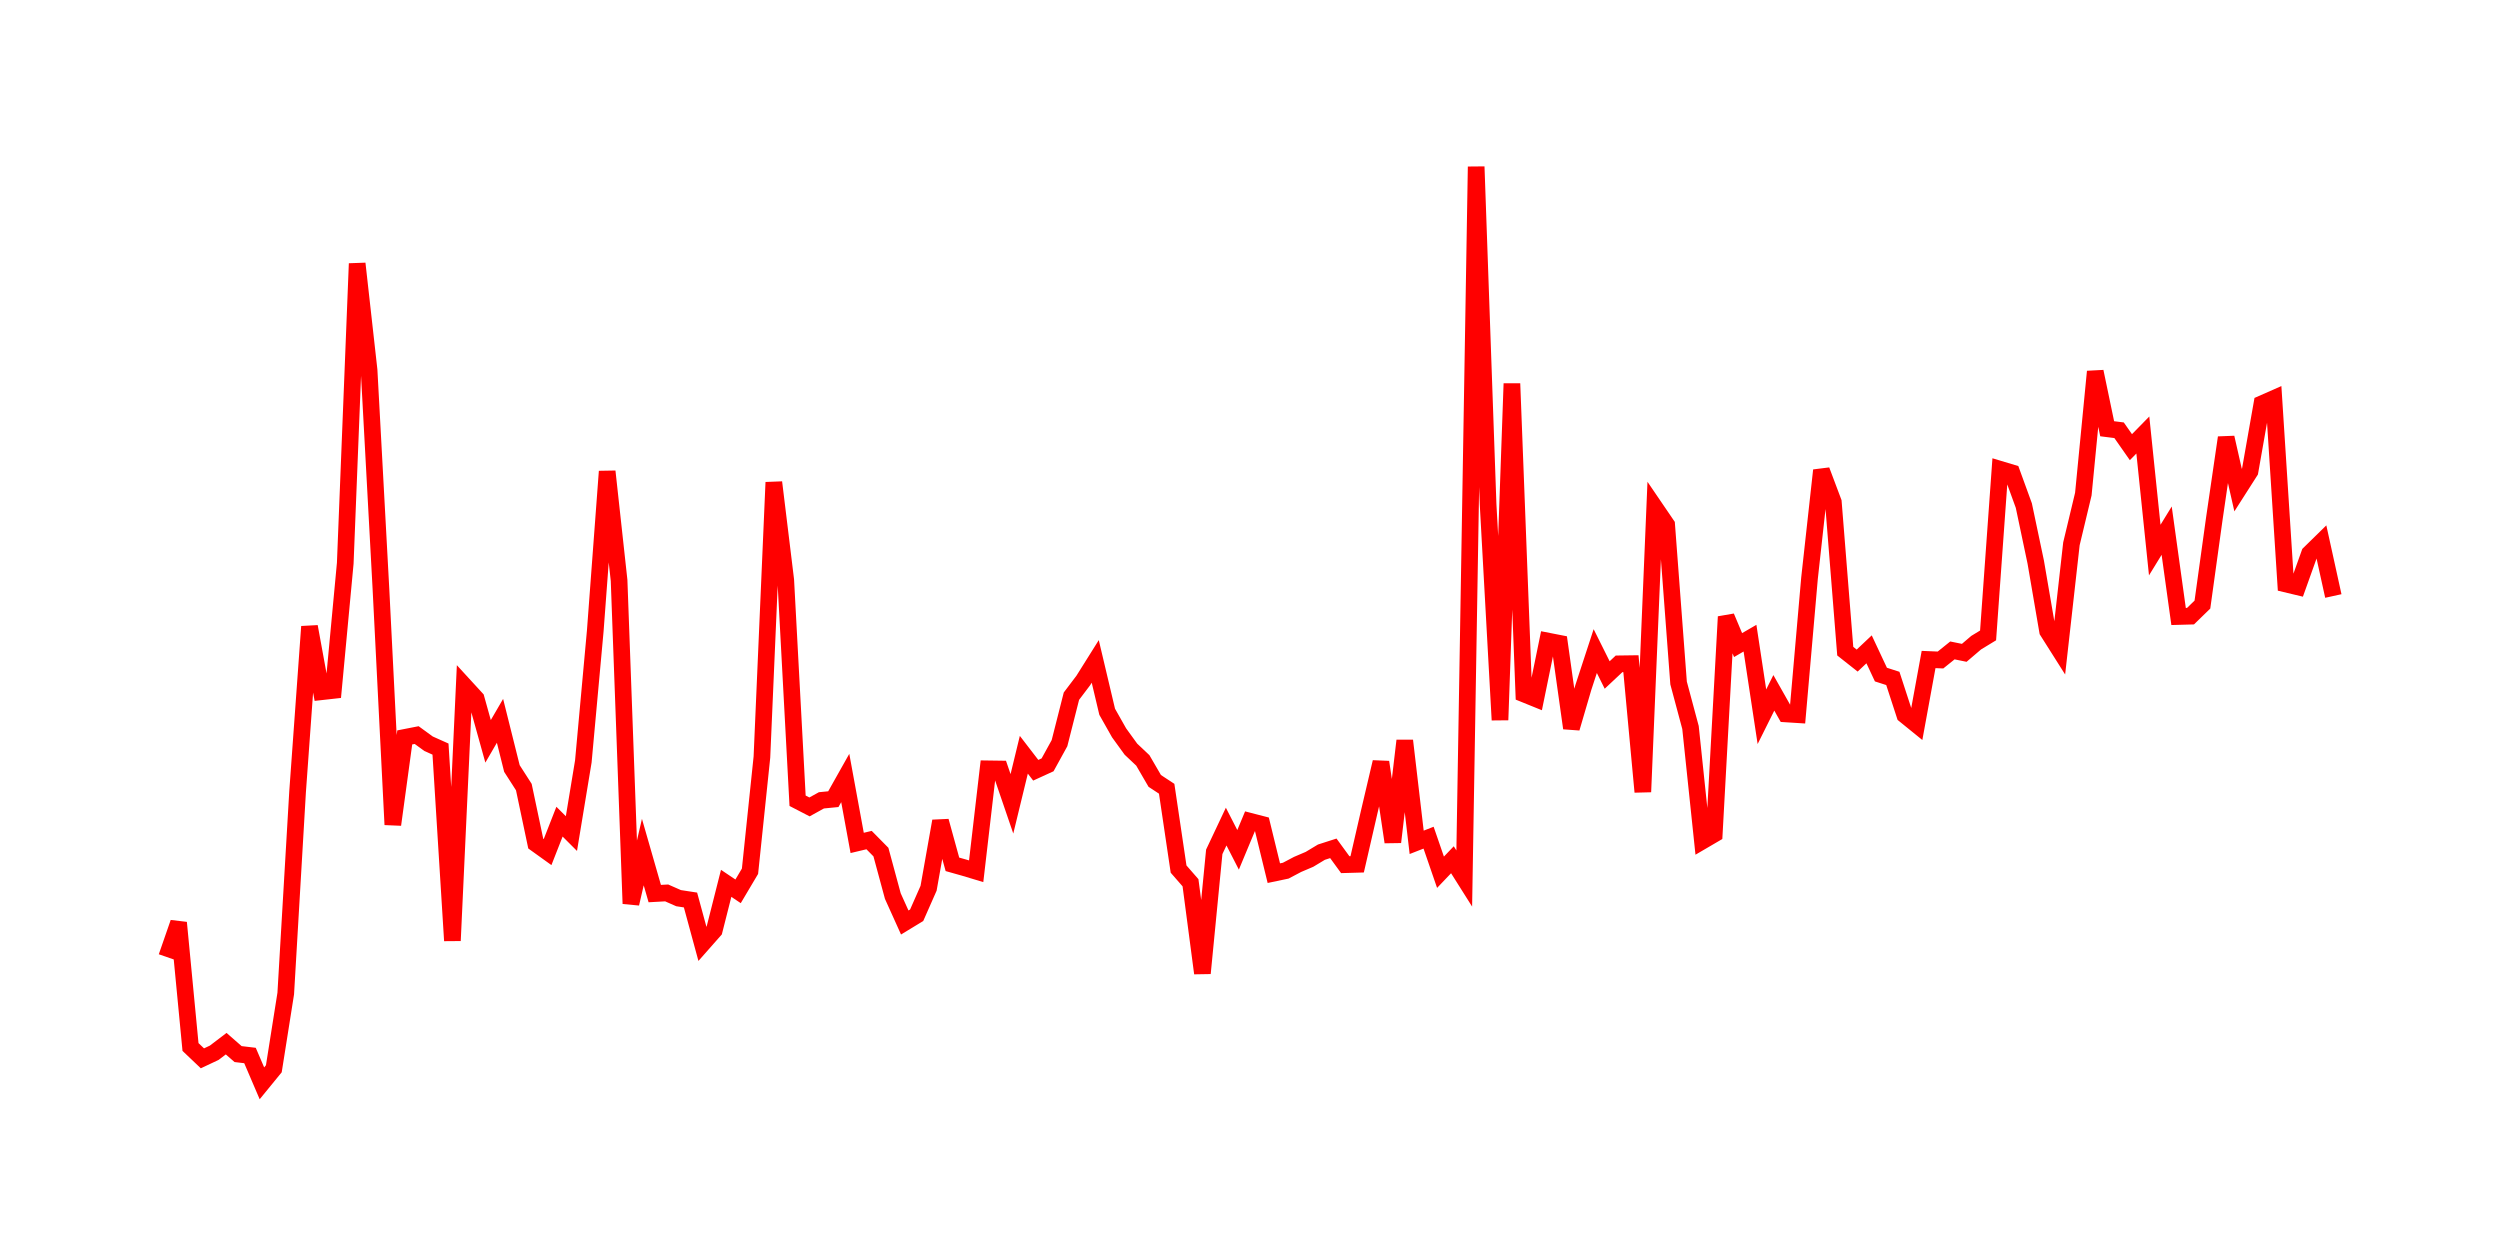 <svg width="300.0" height="150.0" xmlns="http://www.w3.org/2000/svg">
<polyline fill="none" stroke="red" stroke-width="2" points="20.00,114.84 21.43,110.72 22.86,125.64 24.29,127.00 25.71,126.33 27.14,125.24 28.57,126.49 30.00,126.66 31.43,130.00 32.86,128.25 34.29,119.22 35.71,95.02 37.14,75.19 38.57,83.01 40.00,82.85 41.43,67.59 42.86,31.63 44.29,44.42 45.71,70.62 47.14,98.96 48.57,88.49 50.00,88.21 51.43,89.25 52.86,89.89 54.29,112.88 55.71,82.27 57.14,83.83 58.57,88.96 60.00,86.50 61.43,92.22 62.86,94.45 64.29,101.23 65.71,102.25 67.14,98.60 68.57,100.03 70.00,91.37 71.43,75.72 72.86,56.57 74.29,69.65 75.71,108.44 77.14,102.25 78.57,107.23 80.00,107.15 81.43,107.78 82.86,108.00 84.29,113.26 85.71,111.65 87.14,106.00 88.57,106.96 90.00,104.55 91.43,90.85 92.86,57.88 94.29,69.61 95.71,96.09 97.14,96.83 98.57,96.04 100.00,95.90 101.43,93.36 102.86,101.15 104.29,100.81 105.71,102.25 107.14,107.53 108.57,110.70 110.00,109.83 111.43,106.59 112.86,98.53 114.29,103.72 115.71,104.12 117.14,104.55 118.57,92.26 120.00,92.28 121.43,96.46 122.86,90.57 124.29,92.43 125.71,91.78 127.14,89.18 128.57,83.54 130.00,81.65 131.43,79.37 132.86,85.41 134.29,87.94 135.71,89.90 137.14,91.25 138.57,93.71 140.00,94.65 141.43,104.29 142.86,105.93 144.29,116.79 145.71,102.22 147.14,99.19 148.57,101.98 150.00,98.55 151.43,98.92 152.86,104.78 154.29,104.48 155.71,103.73 157.14,103.12 158.57,102.26 160.00,101.80 161.43,103.76 162.86,103.72 164.29,97.50 165.71,91.45 167.14,101.05 168.57,88.88 170.00,101.08 171.43,100.52 172.86,104.67 174.29,103.17 175.71,105.42 177.14,20.00 178.57,60.51 180.00,86.40 181.43,46.03 182.86,83.27 184.29,83.85 185.71,76.92 187.14,77.20 188.57,87.38 190.00,82.50 191.43,78.13 192.86,81.00 194.29,79.66 195.71,79.64 197.14,95.03 198.57,60.87 200.00,62.97 201.43,81.96 202.86,87.30 204.29,100.92 205.71,100.09 207.14,74.01 208.57,77.41 210.00,76.58 211.43,86.01 212.86,83.14 214.29,85.67 215.71,85.76 217.14,69.40 218.57,56.44 220.00,60.24 221.43,78.14 222.86,79.27 224.29,77.92 225.71,80.95 227.14,81.41 228.57,85.80 230.00,86.96 231.43,79.14 232.86,79.20 234.29,78.05 235.71,78.34 237.14,77.12 238.57,76.25 240.00,56.31 241.43,56.74 242.86,60.67 244.29,67.46 245.71,75.74 247.14,78.00 248.57,65.26 250.00,59.29 251.43,44.59 252.86,51.45 254.29,51.63 255.71,53.66 257.14,52.20 258.57,66.01 260.00,63.68 261.43,73.98 262.86,73.94 264.29,72.55 265.71,62.30 267.14,52.51 268.57,58.81 270.00,56.57 271.43,48.45 272.86,47.82 274.29,70.08 275.71,70.42 277.14,66.42 278.57,65.02 280.00,71.52 " />
</svg>